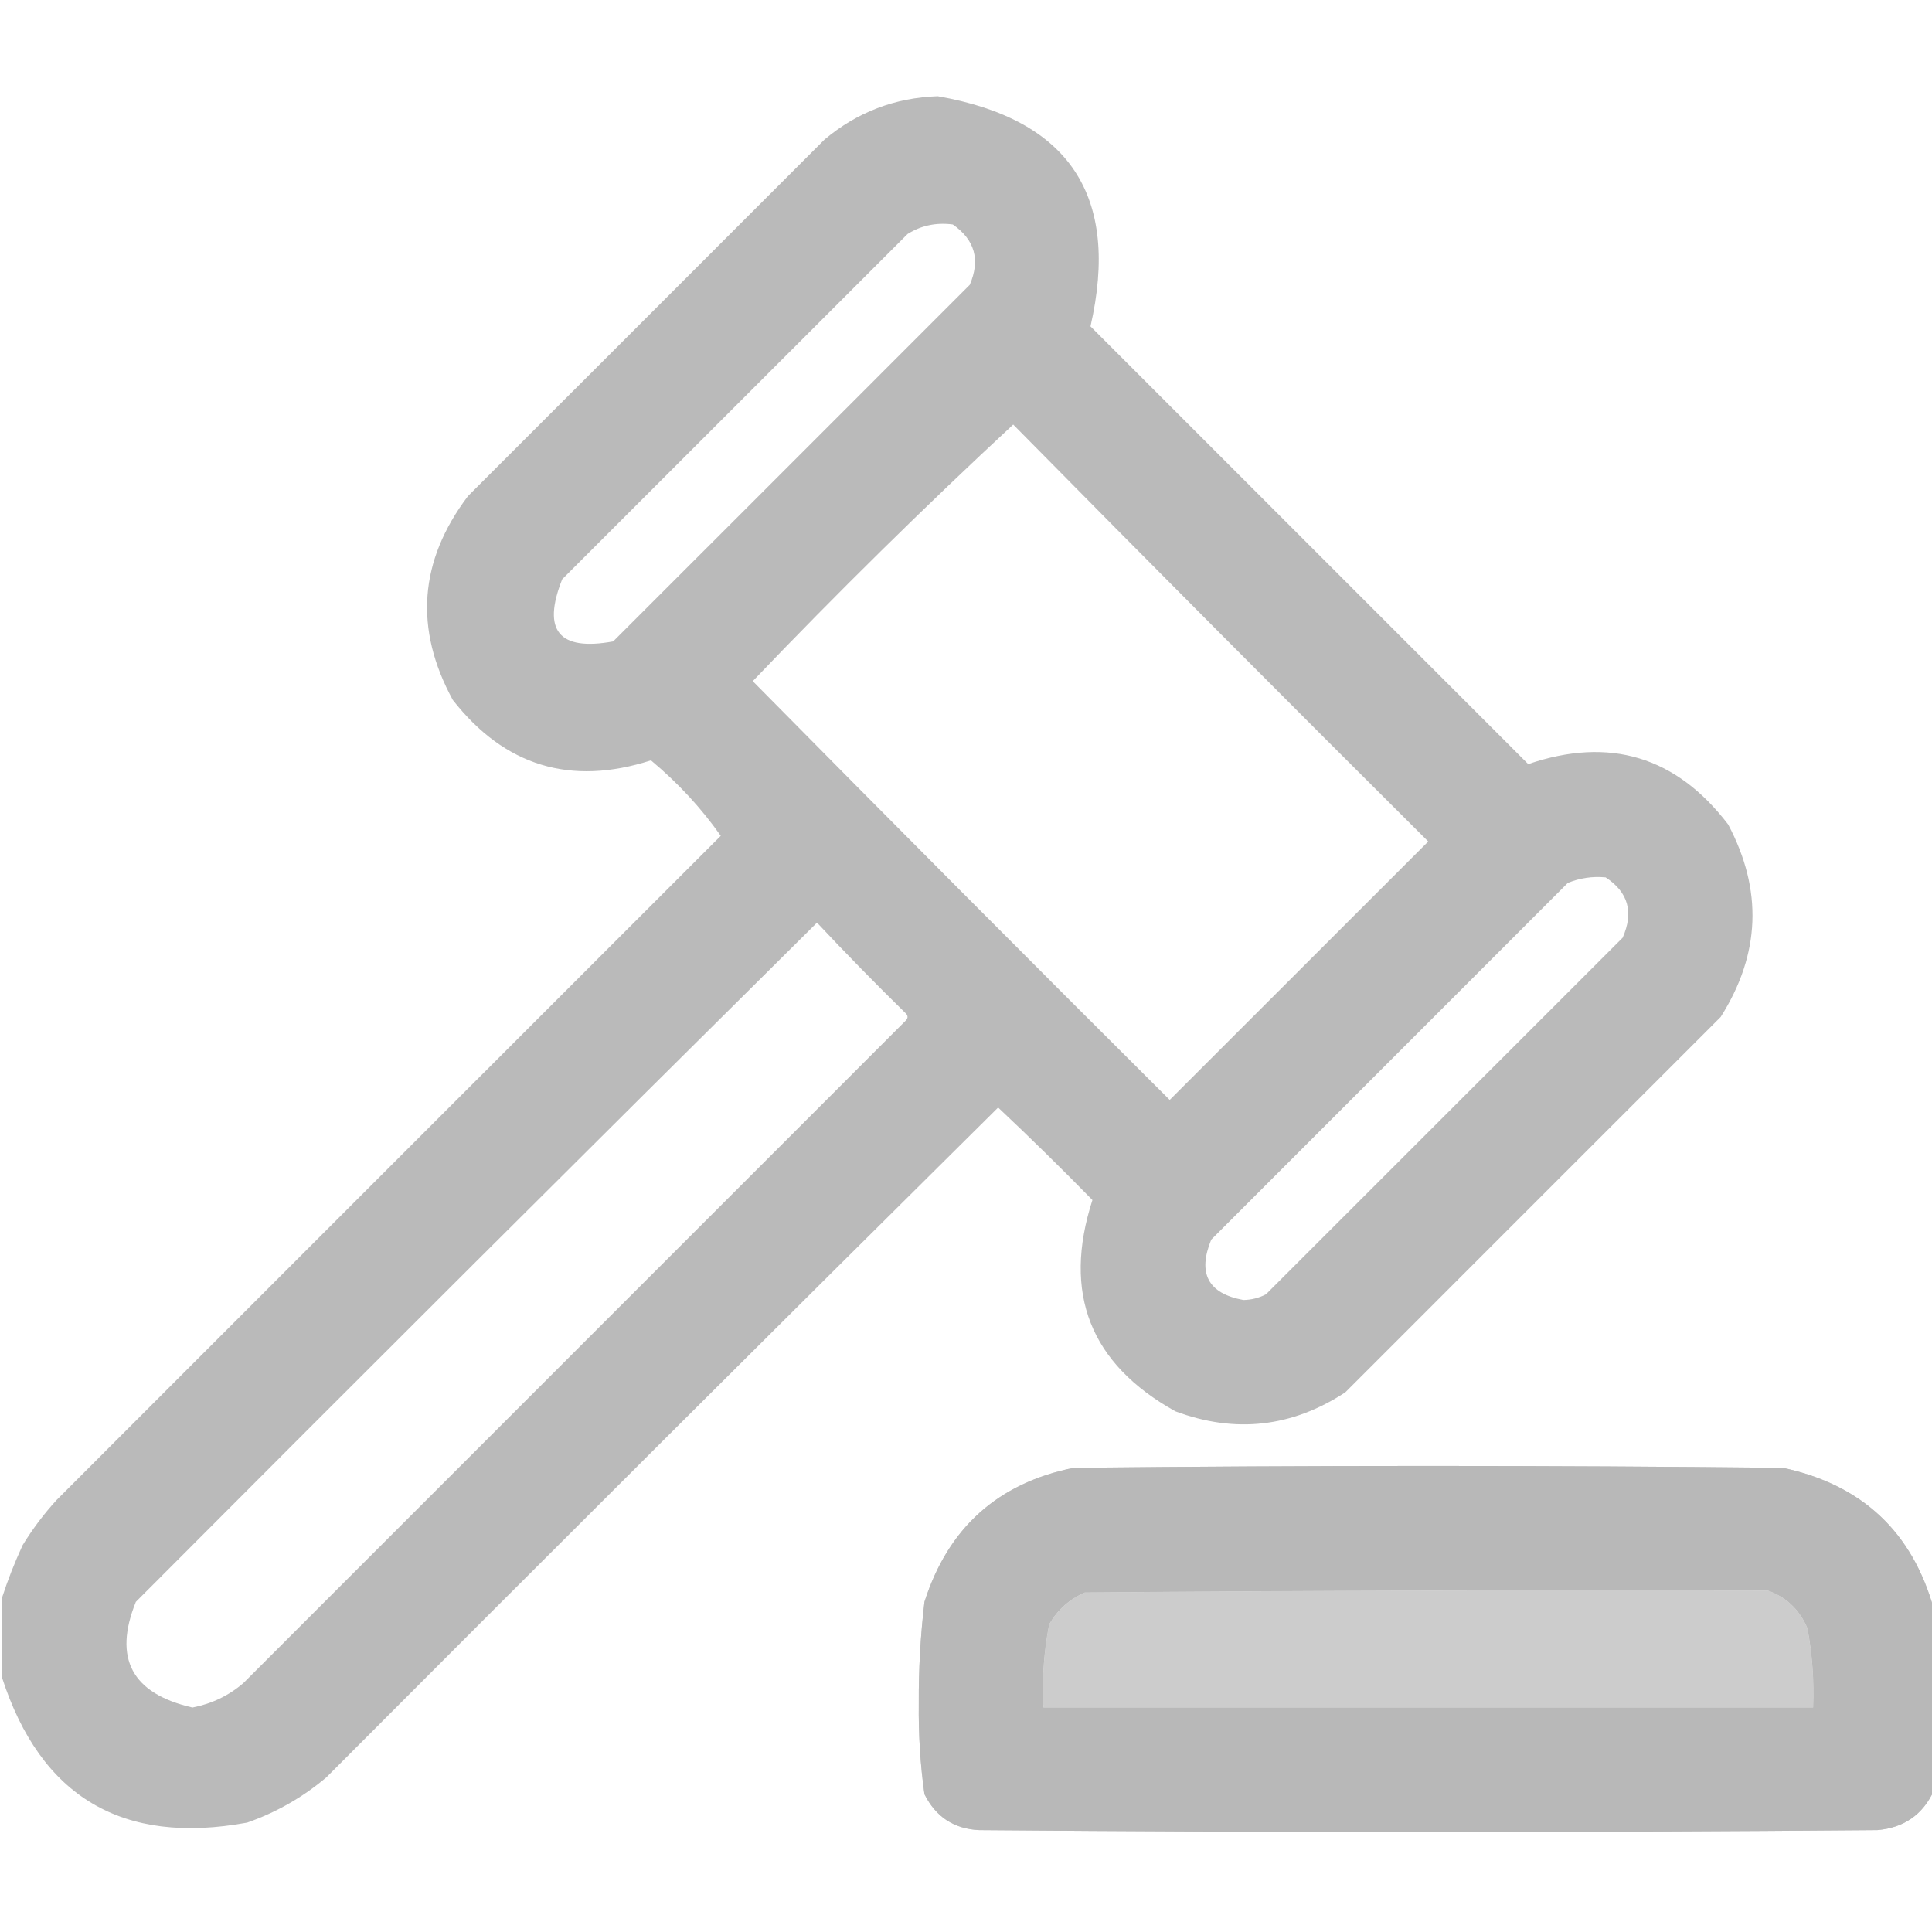 <svg width="16" height="16" viewBox="0 0 16 16" fill="none" xmlns="http://www.w3.org/2000/svg">
<g clip-path="url(#clip0_436_698)">
<path opacity="0.961" fill-rule="evenodd" clip-rule="evenodd" d="M0.016 13.234C0.016 13.453 0.016 13.672 0.016 13.891C0.337 14.883 1.015 15.284 2.047 15.094C2.289 15.009 2.508 14.884 2.703 14.719C4.552 12.864 6.407 11.015 8.266 9.172C8.531 9.421 8.791 9.677 9.047 9.938C8.798 10.711 9.028 11.295 9.734 11.688C10.23 11.873 10.699 11.82 11.141 11.531C12.177 10.495 13.213 9.458 14.25 8.422C14.579 7.903 14.6 7.372 14.312 6.828C13.882 6.265 13.33 6.098 12.656 6.328C11.448 5.12 10.239 3.911 9.031 2.703C9.278 1.622 8.856 0.987 7.766 0.797C7.411 0.809 7.098 0.929 6.828 1.156C5.844 2.141 4.859 3.125 3.875 4.109C3.47 4.646 3.429 5.208 3.75 5.797C4.179 6.344 4.725 6.511 5.391 6.297C5.616 6.485 5.808 6.693 5.969 6.922C4.135 8.755 2.302 10.588 0.469 12.422C0.363 12.538 0.269 12.663 0.187 12.797C0.12 12.943 0.063 13.088 0.016 13.234ZM7.891 1.859C7.754 1.841 7.629 1.867 7.516 1.938C6.562 2.891 5.609 3.844 4.656 4.797C4.487 5.222 4.628 5.394 5.078 5.312C6.062 4.328 7.047 3.344 8.031 2.359C8.12 2.152 8.073 1.986 7.891 1.859ZM8.391 3.516C7.653 4.201 6.934 4.909 6.234 5.641C7.38 6.802 8.531 7.958 9.687 9.109C10.401 8.396 11.114 7.682 11.828 6.969C10.676 5.822 9.53 4.671 8.391 3.516ZM13.297 7.266C13.188 7.256 13.084 7.271 12.984 7.312C12 8.297 11.016 9.281 10.031 10.266C9.916 10.546 10.005 10.712 10.297 10.766C10.364 10.765 10.426 10.749 10.484 10.719C11.469 9.734 12.453 8.75 13.438 7.766C13.531 7.555 13.485 7.389 13.297 7.266ZM6.766 7.641C4.881 9.509 3.001 11.384 1.125 13.266C0.936 13.734 1.092 14.026 1.594 14.141C1.753 14.11 1.894 14.043 2.016 13.938C3.844 12.109 5.672 10.281 7.5 8.453C7.521 8.432 7.521 8.411 7.5 8.391C7.249 8.145 7.004 7.895 6.766 7.641Z" fill="#B8B8B8"/>
<g opacity="0.969">
<path fill-rule="evenodd" clip-rule="evenodd" d="M16.016 14.828C16.016 14.328 16.016 13.828 16.016 13.328C15.837 12.686 15.421 12.296 14.766 12.156C12.807 12.135 10.849 12.135 8.891 12.156C8.263 12.283 7.852 12.653 7.656 13.266C7.623 13.546 7.607 13.827 7.609 14.109C7.606 14.362 7.621 14.612 7.656 14.859C7.75 15.047 7.901 15.146 8.109 15.156C10.588 15.177 13.068 15.177 15.547 15.156C15.769 15.137 15.925 15.027 16.016 14.828ZM14.641 13.172C12.755 13.167 10.87 13.172 8.984 13.188C8.856 13.243 8.757 13.332 8.688 13.453C8.644 13.68 8.628 13.909 8.641 14.141C10.766 14.141 12.891 14.141 15.016 14.141C15.025 13.92 15.009 13.701 14.969 13.484C14.903 13.33 14.794 13.226 14.641 13.172Z" fill="#CBCBCB"/>
<path d="M14.641 13.172C12.755 13.167 10.87 13.172 8.984 13.188C8.856 13.243 8.757 13.332 8.688 13.453C8.644 13.68 8.628 13.909 8.641 14.141H15.016C15.025 13.92 15.009 13.701 14.969 13.484C14.903 13.33 14.794 13.226 14.641 13.172Z" fill="#CBCBCB"/>
</g>
<path opacity="0.969" fill-rule="evenodd" clip-rule="evenodd" d="M16.016 14.828C16.016 14.328 16.016 13.828 16.016 13.328C15.837 12.686 15.421 12.296 14.766 12.156C12.807 12.135 10.849 12.135 8.891 12.156C8.263 12.283 7.852 12.653 7.656 13.266C7.623 13.546 7.607 13.827 7.609 14.109C7.606 14.362 7.621 14.612 7.656 14.859C7.75 15.047 7.901 15.146 8.109 15.156C10.588 15.177 13.068 15.177 15.547 15.156C15.769 15.137 15.925 15.027 16.016 14.828ZM14.641 13.172C12.755 13.167 10.87 13.172 8.984 13.188C8.856 13.243 8.757 13.332 8.688 13.453C8.644 13.68 8.628 13.909 8.641 14.141C10.766 14.141 12.891 14.141 15.016 14.141C15.025 13.92 15.009 13.701 14.969 13.484C14.903 13.33 14.794 13.226 14.641 13.172Z" fill="#B8B8B8"/>
</g>
<defs>
<clipPath id="clip0_436_698">
<rect width="16" height="16" fill="white" transform="matrix(-1 0 0 1 16 0)"/>
</clipPath>
</defs>
</svg>
